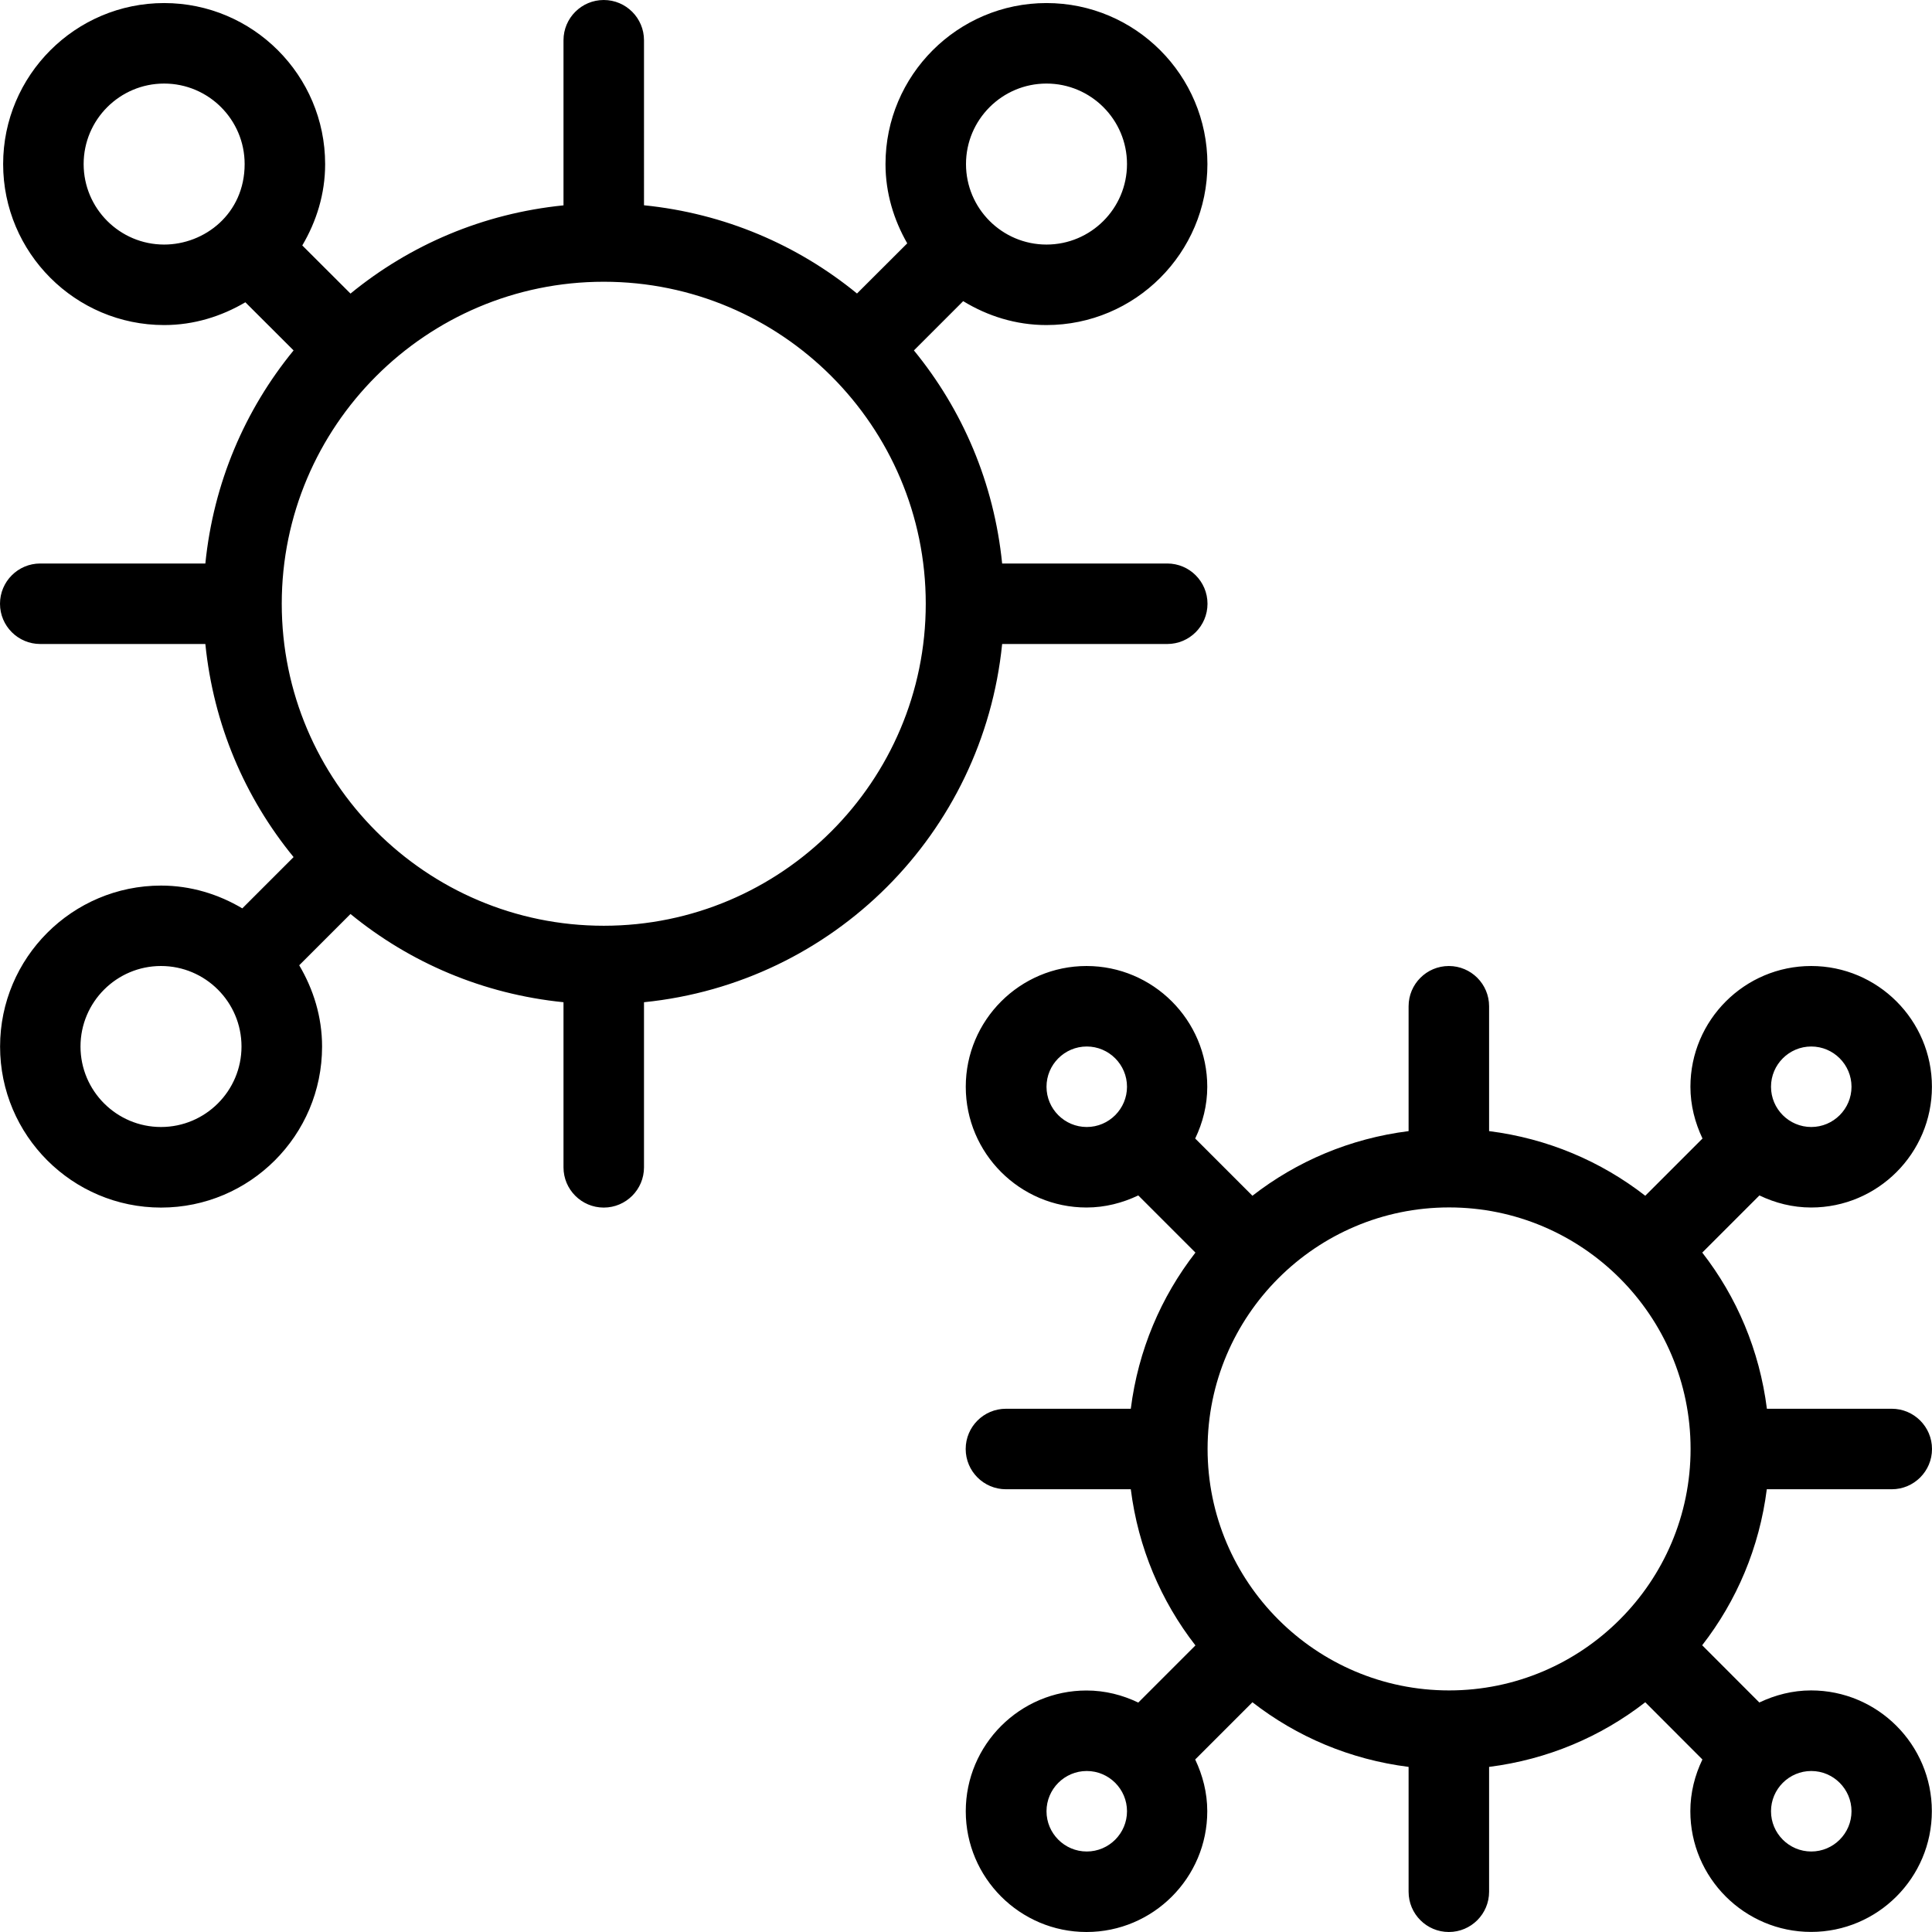 <?xml version="1.0" encoding="UTF-8"?>
<svg xmlns="http://www.w3.org/2000/svg" id="Layer_1" data-name="Layer 1" viewBox="0 0 24 24" width="512" height="512"><path d="m12.449,8h2.051c.276,0,.5-.224.5-.5s-.224-.5-.5-.5h-2.051c-.101-1.001-.491-1.908-1.096-2.647l.612-.612c.303.185.654.297,1.034.297,1.103,0,2-.897,2-2S14.103.038,13,.038s-2,.897-2,2c0,.36.103.693.27.985l-.624.623c-.739-.604-1.646-.995-2.646-1.096V.5c0-.276-.224-.5-.5-.5s-.5.224-.5.5v2.051c-1.001.101-1.907.491-2.646,1.096l-.599-.598c.176-.298.284-.64.284-1.01C4.039.936,3.142.038,2.039.038S.039.936.039,2.038s.897,2,2,2c.37,0,.712-.108,1.009-.283l.599.598c-.605.739-.995,1.646-1.096,2.647H.5c-.276,0-.5.224-.5.5s.224.5.5.5h2.051c.101,1.001.491,1.908,1.096,2.647l-.637.637c-.297-.176-.64-.283-1.009-.283-1.103,0-2,.897-2,2s.897,2,2,2,2-.897,2-2c0-.37-.108-.712-.284-1.01l.637-.637c.739.605,1.646.995,2.646,1.096v2.051c0,.276.224.5.5.5s.5-.224.5-.5v-2.051c2.353-.238,4.211-2.097,4.449-4.449Zm.551-6.962c.551,0,1,.448,1,1s-.449,1-1,1-1-.448-1-1,.449-1,1-1ZM1.039,2.038c0-.552.449-1,1-1s1,.448,1,1c0,.619-.499,1-1,1-.551,0-1-.448-1-1Zm.961,11.962c-.551,0-1-.448-1-1s.449-1,1-1,1,.448,1,1-.449,1-1,1Zm5.5-2.5c-2.206,0-4-1.794-4-4s1.794-4,4-4,4,1.794,4,4-1.794,4-4,4Zm14.449,7h1.551c.276,0,.5-.224.5-.5s-.224-.5-.5-.5h-1.551c-.092-.727-.374-1.388-.803-1.94l.71-.71c.196.094.412.15.643.15.827,0,1.5-.673,1.5-1.5s-.673-1.5-1.5-1.5-1.5.673-1.5,1.5c0,.231.057.447.15.643l-.711.711c-.552-.429-1.213-.711-1.94-.803v-1.551c0-.276-.224-.5-.5-.5s-.5.224-.5.5v1.551c-.727.092-1.388.374-1.94.803l-.711-.711c.094-.196.15-.412.15-.643,0-.827-.673-1.5-1.5-1.5s-1.5.673-1.5,1.5.673,1.5,1.5,1.5c.231,0,.447-.057.643-.15l.71.71c-.429.552-.711,1.213-.803,1.94h-1.551c-.276,0-.5.224-.5.5s.224.5.5.5h1.551c.092.727.374,1.388.803,1.94l-.71.71c-.196-.094-.412-.15-.643-.15-.827,0-1.5.673-1.5,1.5s.673,1.5,1.5,1.5,1.5-.673,1.5-1.5c0-.231-.057-.447-.15-.643l.711-.711c.552.429,1.213.711,1.94.803v1.551c0,.276.224.5.5.5s.5-.224.5-.5v-1.551c.727-.092,1.388-.374,1.94-.803l.71.711c-.094.195-.15.412-.15.642,0,.827.673,1.5,1.5,1.5s1.5-.673,1.5-1.5-.673-1.5-1.5-1.5c-.231,0-.447.057-.643.15l-.71-.711c.429-.552.711-1.213.803-1.94Zm-1.829,1.62s0,0,0,0c-.543.543-1.293.879-2.119.879-1.654,0-3-1.346-3-3s1.346-3,3-3,3,1.346,3,3c0,.827-.336,1.576-.879,2.119,0,0,0,0,0,0Zm2.38-7.12c.276,0,.5.225.5.5s-.224.5-.5.5-.5-.225-.5-.5.224-.5.5-.5Zm-9.5.5c0-.275.224-.5.5-.5s.5.225.5.5-.224.5-.5.5-.5-.225-.5-.5Zm.5,9.5c-.276,0-.5-.225-.5-.5s.224-.5.5-.5.5.225.5.5-.224.5-.5.5Zm9.5-.5c0,.275-.224.5-.5.5s-.5-.225-.5-.5.224-.5.5-.5.5.225.5.5Z"/></svg>
